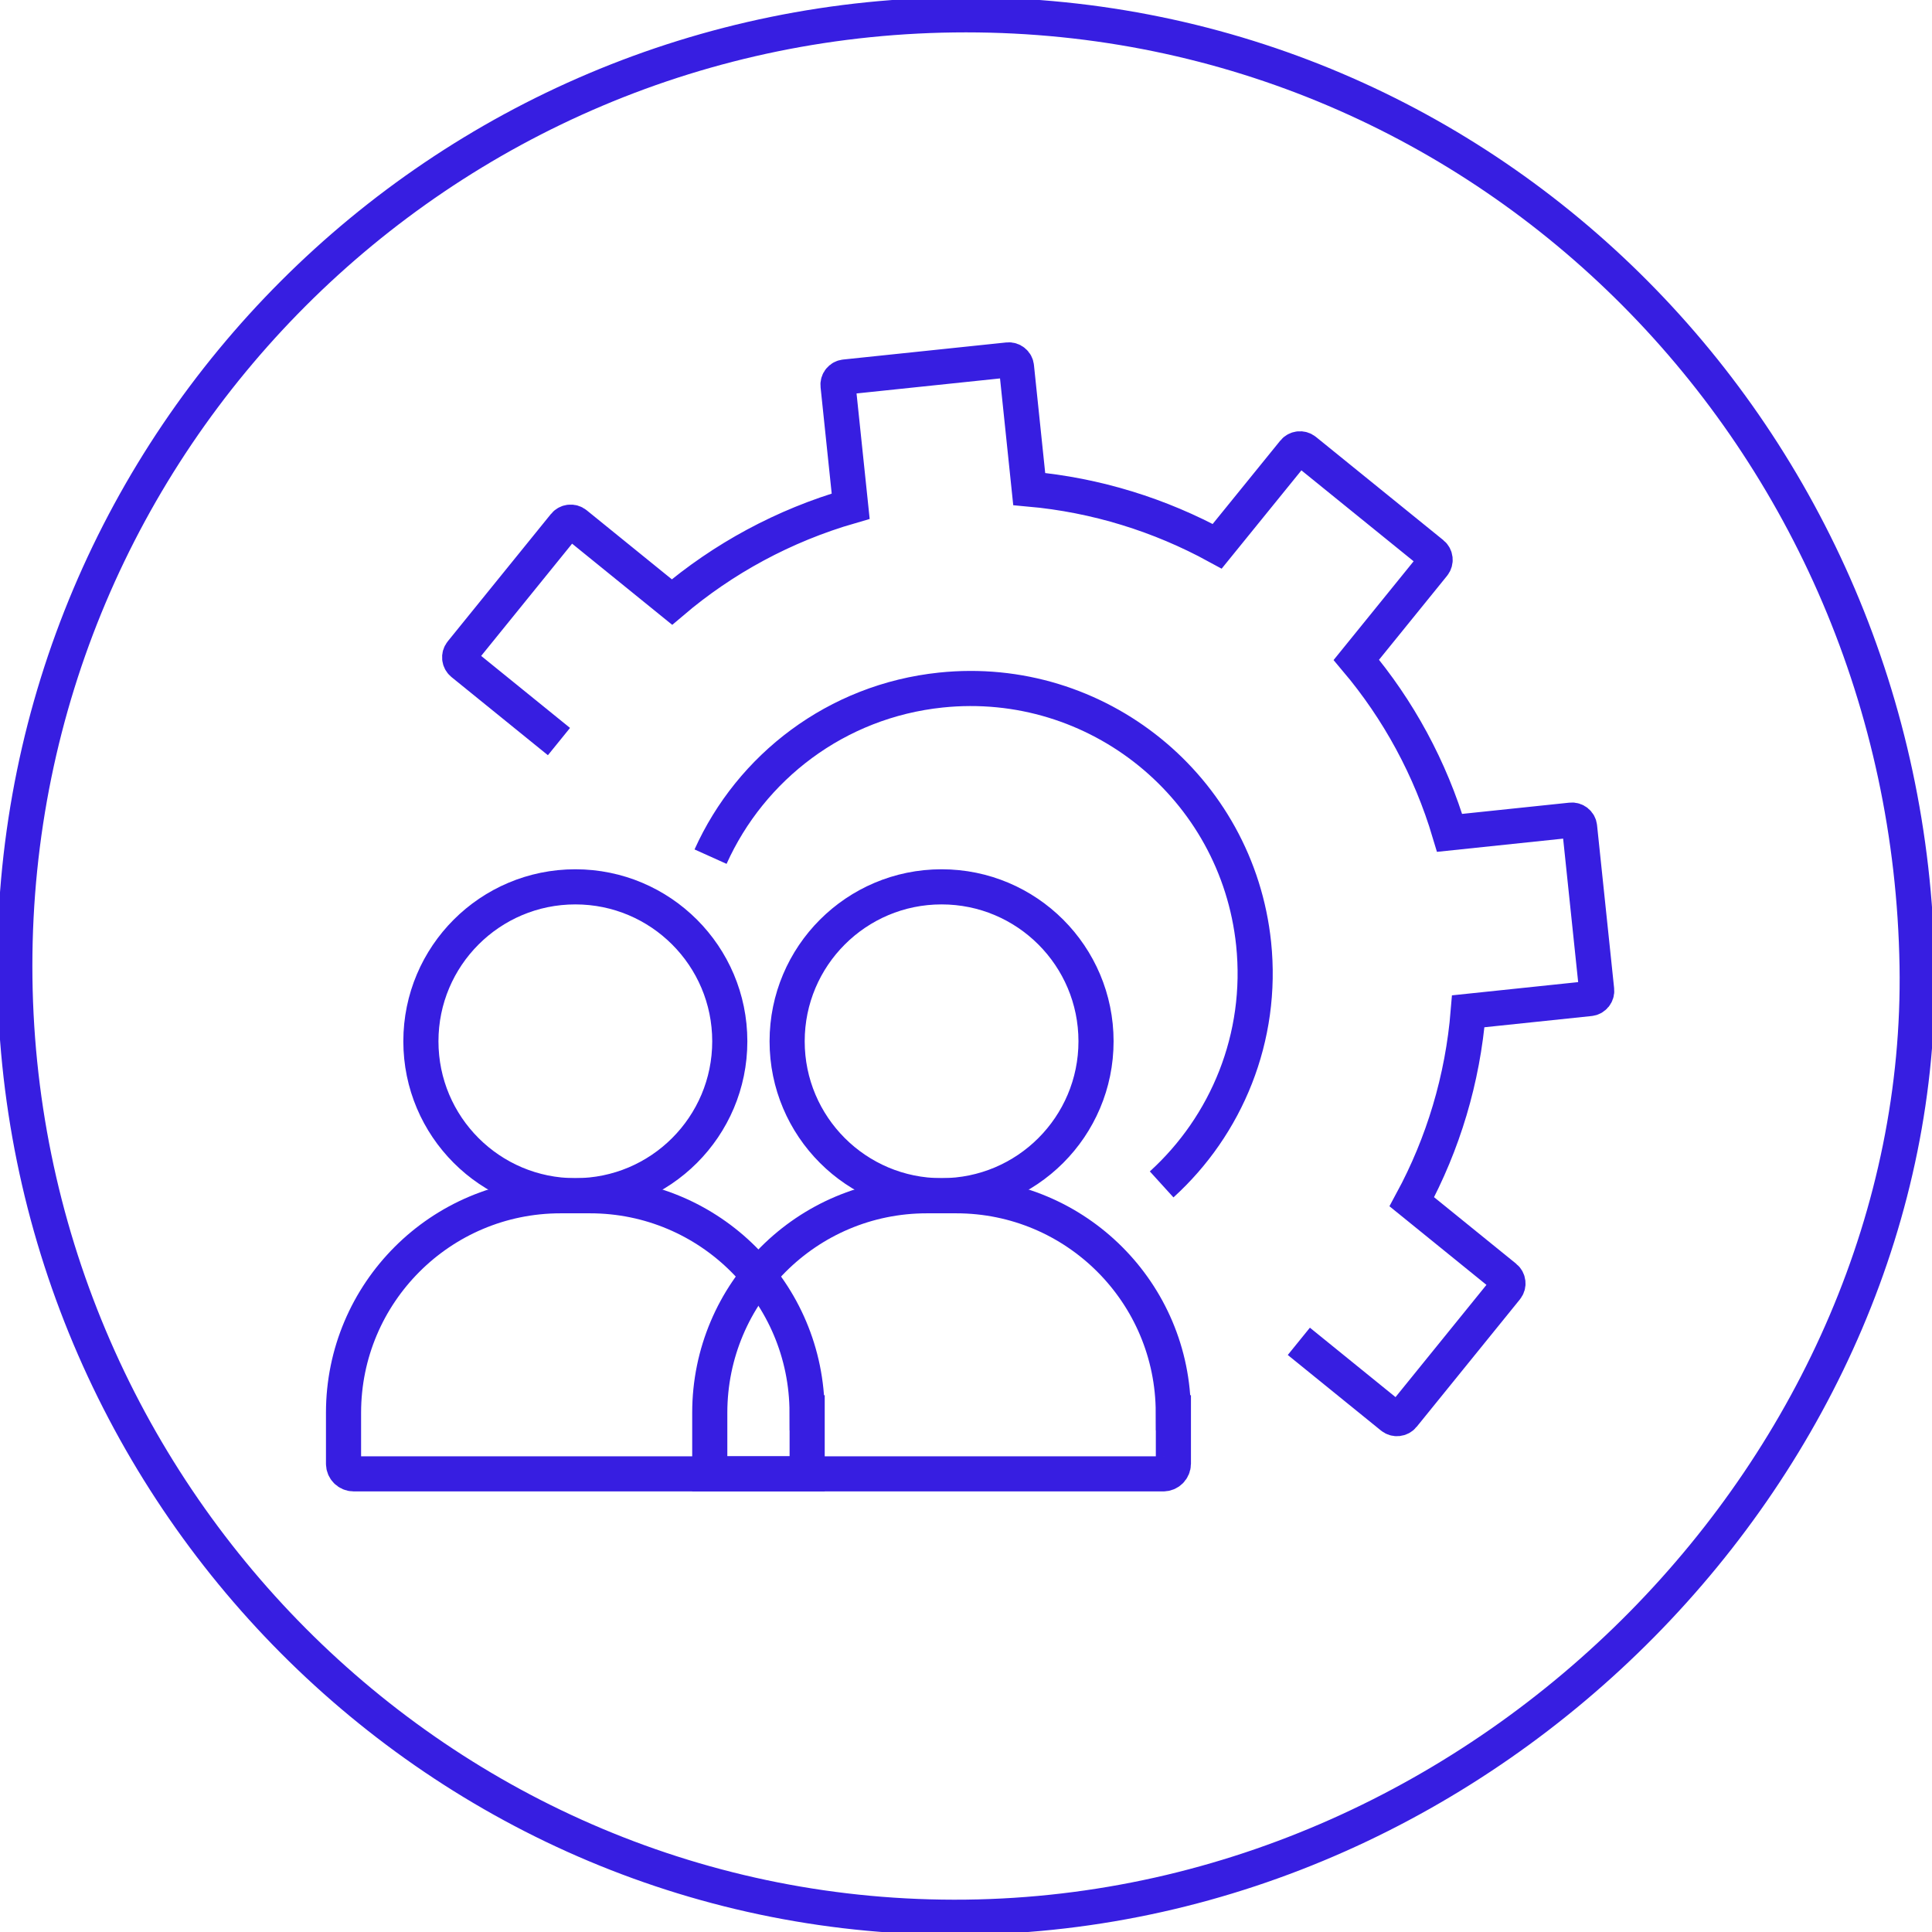 <svg width="110" height="110" viewBox="0 0 110 110" fill="none" xmlns="http://www.w3.org/2000/svg">
<g clip-path="url(#clip0_13_995)">
<path d="M53.609 68.08C58.466 68.08 62.403 64.143 62.403 59.287C62.403 54.43 58.466 50.493 53.609 50.493C48.753 50.493 44.816 54.43 44.816 59.287C44.816 64.143 48.753 68.08 53.609 68.08Z" stroke="#371EE1" stroke-width="2" stroke-miterlimit="10"/>
<path d="M66.802 80.437C66.802 73.61 61.268 68.081 54.447 68.081H52.767C45.94 68.081 40.411 73.616 40.411 80.437V83.915H66.229C66.549 83.915 66.808 83.657 66.808 83.337V80.437H66.802Z" stroke="#371EE1" stroke-width="2" stroke-miterlimit="10"/>
<path d="M32.758 68.08C37.614 68.08 41.551 64.143 41.551 59.287C41.551 54.43 37.614 50.493 32.758 50.493C27.901 50.493 23.964 54.43 23.964 59.287C23.964 64.143 27.901 68.08 32.758 68.08Z" stroke="#371EE1" stroke-width="2" stroke-miterlimit="10"/>
<path d="M45.951 80.437C45.951 73.61 40.416 68.081 33.595 68.081H31.915C25.088 68.081 19.559 73.616 19.559 80.437V83.337C19.559 83.657 19.818 83.915 20.138 83.915H45.956V80.437H45.951Z" stroke="#371EE1" stroke-width="2" stroke-miterlimit="10"/>
<path d="M109.152 55C109.612 83.079 84.99 108.809 54.997 109.157C25.088 109.5 0.843 84.911 0.843 55C0.843 25.089 25.088 0.843 54.997 0.843C84.906 0.843 108.657 25.095 109.152 55Z" stroke="#371EE1" stroke-width="2" stroke-miterlimit="10"/>
<path d="M73.95 76.37L79.259 80.674C79.45 80.826 79.726 80.797 79.883 80.606L85.76 73.352C85.912 73.161 85.884 72.886 85.693 72.728L80.383 68.424C82.164 65.131 83.282 61.451 83.597 57.579L90.514 56.854C90.755 56.832 90.935 56.613 90.907 56.371L89.935 47.088C89.913 46.847 89.694 46.667 89.452 46.695L82.535 47.42C81.439 43.739 79.613 40.401 77.225 37.569L81.614 32.153C81.765 31.962 81.737 31.686 81.546 31.529L74.292 25.651C74.101 25.5 73.826 25.528 73.669 25.719L69.303 31.102C66.049 29.326 62.42 28.186 58.599 27.843L57.874 20.886C57.852 20.645 57.632 20.465 57.391 20.493L48.108 21.465C47.867 21.488 47.687 21.707 47.715 21.948L48.434 28.82C44.619 29.922 41.169 31.804 38.259 34.277L32.769 29.826C32.578 29.675 32.303 29.703 32.145 29.894L26.268 37.148C26.116 37.339 26.145 37.614 26.335 37.772L31.825 42.222" stroke="#371EE1" stroke-width="2" stroke-miterlimit="10"/>
<path d="M40.456 48.774C42.748 43.683 47.608 39.913 53.564 39.289C62.47 38.356 70.443 44.824 71.376 53.73C71.932 59.074 69.831 64.081 66.139 67.435" stroke="#371EE1" stroke-width="2" stroke-miterlimit="10"/>
</g>
<defs>
<clipPath id="clip0_13_995">
<rect width="110" height="110" fill="white"/>
</clipPath>
</defs>
</svg>
